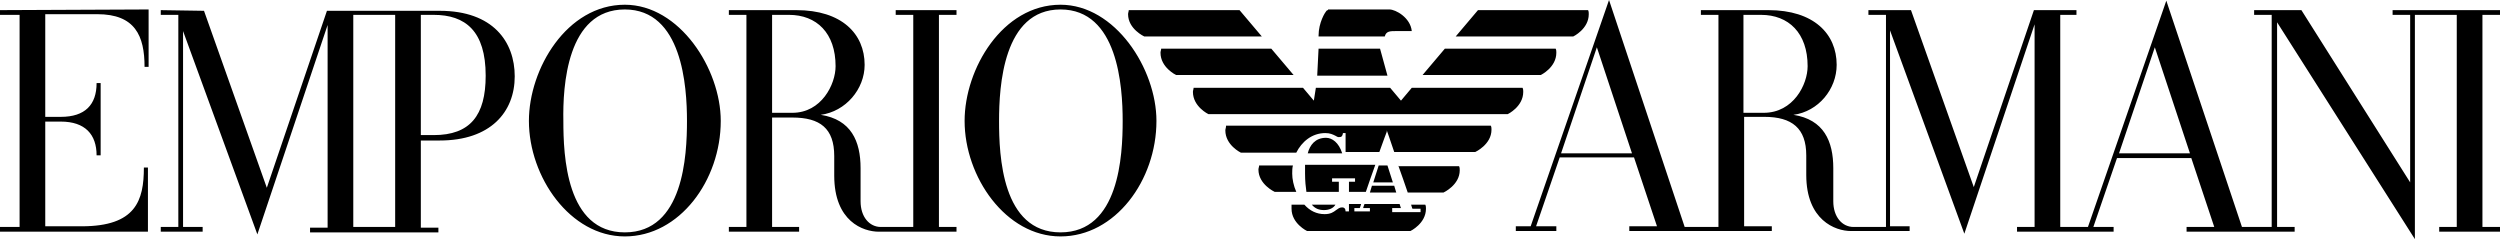 <svg viewBox="0 0 2000 192" fill="none" xmlns="http://www.w3.org/2000/svg">
<path d="M1287.22 0L1224.53 181.032H1212.65V184.815H1245.07V181.032H1228.86L1247.77 125.912H1307.21L1325.59 181.032H1303.43V184.815H1417.45V181.032H1395.3V93.488H1411.51C1433.67 93.488 1445.01 102.675 1445.01 124.291V139.962C1445.01 176.168 1468.25 184.815 1480.68 184.815H1527.7V181.032H1512.02V24.318L1571.47 186.976L1627.67 19.454V181.572H1613.62V185.355H1690.89V181.572H1674.68L1693.6 126.452H1753.04L1771.41 181.572H1749.26V185.355H1835.72V181.572H1821.67V17.833L1931.91 191.299V11.889H1965.41V181.572H1951.36V185.355H2000V181.572H1985.95V11.889H2000V8.106H1914.08V11.889H1928.13V145.907L1841.12 8.106H1803.3V11.889H1817.35V181.572H1793.57L1733.05 0.54L1670.36 181.572H1648.2V11.889H1661.17V8.106H1627.13L1579.03 149.689L1528.78 8.106H1494.73V11.889H1508.78V181.572H1482.84C1473.66 181.572 1466.63 173.467 1466.63 161.037V134.558C1466.63 112.942 1459.06 95.65 1434.75 91.867C1454.74 89.165 1469.33 71.332 1469.33 51.878C1469.33 27.02 1450.96 8.106 1414.75 8.106H1360.71V11.889H1374.76V181.572H1347.74L1287.22 0ZM499.865 3.783C453.391 3.783 423.129 55.12 423.129 96.73C423.129 141.583 456.093 189.138 499.865 189.138C543.637 189.138 576.601 144.285 576.601 96.73C576.601 55.12 543.637 3.783 499.865 3.783ZM848.419 3.783C801.945 3.783 771.683 55.12 771.683 96.73C771.683 141.583 804.647 189.138 848.419 189.138C892.191 189.138 925.155 144.285 925.155 96.73C925.155 55.12 892.191 3.783 848.419 3.783ZM499.865 7.565C545.798 7.565 549.581 69.17 549.581 96.73C549.581 124.291 546.879 185.896 499.865 185.896C452.851 185.896 450.689 124.291 450.689 96.73C450.149 69.17 453.391 7.565 499.865 7.565ZM848.419 7.565C894.353 7.565 898.136 69.17 898.136 96.73C898.136 124.291 895.434 185.896 848.419 185.896C801.405 185.896 799.243 124.291 799.243 96.73C799.243 69.17 802.486 7.565 848.419 7.565ZM0 8.106V11.889H15.671V181.572H0V185.355H118.346V134.018H115.104C115.104 160.497 108.619 181.032 65.388 181.032H36.206V97.271H48.636C68.09 97.271 77.276 107.539 77.276 124.291H80.519V66.469H77.276C77.276 83.761 68.09 93.488 48.636 93.488H36.206V11.348H77.817C108.079 11.348 115.644 28.641 115.644 53.499H118.887V7.565L0 8.106ZM128.614 8.106V11.889H142.664V181.572H128.614V185.355H162.118V181.572H146.447V24.858L205.89 187.517L262.091 19.995V182.113H248.041V185.896H350.716V182.113H336.666V112.402H351.797C392.326 112.402 411.781 89.705 411.781 61.065C411.781 33.504 394.488 8.646 351.797 8.646H261.551L213.456 150.23L163.199 8.646L128.614 8.106ZM583.086 8.106V11.889H597.136V181.572H583.086V185.355H639.287V181.572H617.671V94.028H633.883C656.039 94.028 667.387 102.675 667.387 124.831V140.503C667.387 177.249 690.624 185.355 703.053 185.355H765.199V181.572H751.148V11.889H765.199V8.106H716.563V11.889H730.613V181.572H704.674C695.488 181.572 688.463 173.467 688.463 161.037V134.558C688.463 112.942 680.897 95.65 656.579 91.867C676.574 89.165 691.705 71.332 691.705 51.878C691.705 27.02 673.331 8.106 637.125 8.106H583.086ZM1062.42 8.106C1061.33 8.106 1061.33 8.646 1060.79 9.187C1060.25 9.727 1054.85 17.833 1054.85 28.641V29.181H1107.81C1108.89 24.858 1112.13 24.858 1117 24.858H1129.42C1128.34 14.05 1116.45 7.565 1111.59 7.565H1062.42V8.106ZM902.999 8.106C902.999 9.187 902.459 10.267 902.459 11.348C902.459 23.237 915.428 29.181 915.428 29.181H1009.46L991.624 8.106H902.999ZM1182.38 8.106L1164.55 29.181H1258.58C1258.58 29.181 1271.01 23.237 1271.01 11.348C1271.01 10.267 1271.01 9.187 1270.47 8.106H1182.38ZM282.626 11.889H316.131V181.572H282.626V11.889ZM336.666 11.889H346.933C372.332 11.889 388.544 24.858 388.544 60.524C388.544 92.407 376.114 108.079 346.933 108.079H336.666V11.889ZM617.671 11.889H631.181C653.337 11.889 668.468 26.479 668.468 52.959C668.468 67.549 657.12 90.246 633.883 90.246H617.671V11.889ZM1395.3 11.889H1408.81C1430.96 11.889 1446.1 26.479 1446.1 52.959C1446.1 67.549 1434.75 90.246 1410.97 90.246H1394.76V11.889H1395.3ZM1277.49 37.828L1305.59 122.67H1248.85L1277.49 37.828ZM1723.86 37.828L1751.96 122.67H1695.22L1723.86 37.828ZM1054.85 38.908L1053.77 60.524H1109.97L1104.03 38.908H1102.95H1054.85ZM928.938 38.908C928.938 39.989 928.398 41.07 928.398 42.151C928.398 54.039 940.827 59.984 940.827 59.984H1034.86L1017.02 38.908H928.938ZM1155.9 38.908L1138.07 59.984H1232.64C1232.64 59.984 1245.07 54.039 1245.07 42.151C1245.07 41.07 1245.07 39.989 1244.53 38.908H1155.9ZM954.877 70.251C954.877 71.332 954.337 72.413 954.337 73.493C954.337 85.382 966.766 91.326 966.766 91.326H1206.16C1206.16 91.326 1218.59 85.382 1218.59 73.493C1218.59 72.413 1218.59 71.332 1218.05 70.251H1129.42L1120.78 80.519L1112.13 70.251H1052.69L1051.07 80.519L1042.42 70.251H954.877ZM980.816 101.054C980.816 102.135 980.276 103.215 980.276 104.296C980.276 116.185 992.705 122.129 992.705 122.129H1037.02C1041.34 113.483 1049.45 106.458 1060.25 106.458C1064.04 106.458 1066.2 107.538 1068.36 108.619C1069.44 109.16 1069.98 109.7 1071.06 109.7C1073.22 109.7 1073.76 109.16 1074.3 106.998V106.458H1076.47V121.589H1103.49C1106.73 112.402 1109.43 105.377 1109.43 105.377V104.296C1109.43 104.296 1112.13 111.862 1115.37 121.589H1180.22C1180.22 121.589 1193.19 115.644 1193.19 103.756C1193.19 102.675 1193.19 101.594 1192.65 100.513H980.816V101.054ZM1060.79 110.24C1052.15 110.24 1047.82 116.185 1046.2 122.67H1073.76C1071.06 114.023 1065.66 110.24 1060.79 110.24ZM1007.3 132.397C1007.3 133.477 1006.75 134.558 1006.75 135.639C1006.75 147.528 1019.72 153.472 1019.72 153.472H1037.02C1034.86 148.608 1033.77 143.205 1033.77 138.881C1033.77 136.72 1033.77 134.558 1034.32 132.397H1007.3ZM1044.04 132.397C1044.04 135.099 1044.04 137.26 1044.04 138.881C1044.04 144.826 1044.58 149.689 1045.12 153.472H1071.06V145.366H1065.66V142.664H1084.03V145.366H1079.17V153.472H1092.68C1094.84 146.987 1097.54 139.422 1100.24 131.856H1044.04V132.397ZM1102.95 132.397L1098.62 145.907H1114.29L1109.97 132.397H1102.95ZM1118.62 132.397C1121.32 139.962 1124.02 147.528 1126.18 154.012H1154.82C1154.82 154.012 1167.79 148.068 1167.79 136.179C1167.79 135.099 1167.79 134.018 1167.25 132.937H1118.62V132.397ZM1097.54 148.608L1095.92 154.012H1117L1115.37 148.608H1097.54ZM1033.23 163.739C1033.23 164.82 1033.23 165.901 1033.23 166.982C1033.23 178.87 1045.66 184.815 1045.66 184.815H1128.34C1128.34 184.815 1140.77 178.87 1140.77 166.982C1140.77 165.901 1140.77 164.82 1140.23 163.739H1128.88C1129.42 165.901 1129.96 166.982 1129.96 166.982H1136.45V169.684H1113.75V166.441H1120.78C1120.78 166.441 1120.24 165.361 1119.7 163.199H1091.6C1091.06 164.82 1090.52 165.901 1090.52 166.441H1095.92V169.143H1083.49V166.441H1087.81C1087.81 166.441 1088.35 165.361 1088.89 163.199H1079.17V169.143H1076.47C1076.47 166.982 1075.39 165.901 1073.76 165.901C1071.6 165.901 1070.52 166.982 1068.9 168.063C1066.74 169.684 1064.58 171.305 1059.71 171.305C1053.23 171.305 1047.82 168.603 1043.5 163.739H1033.23ZM1049.45 163.739C1052.15 166.982 1055.39 168.063 1059.17 168.063C1063.5 168.063 1066.74 166.441 1068.36 163.739H1049.45Z" fill="black"/>
</svg>
